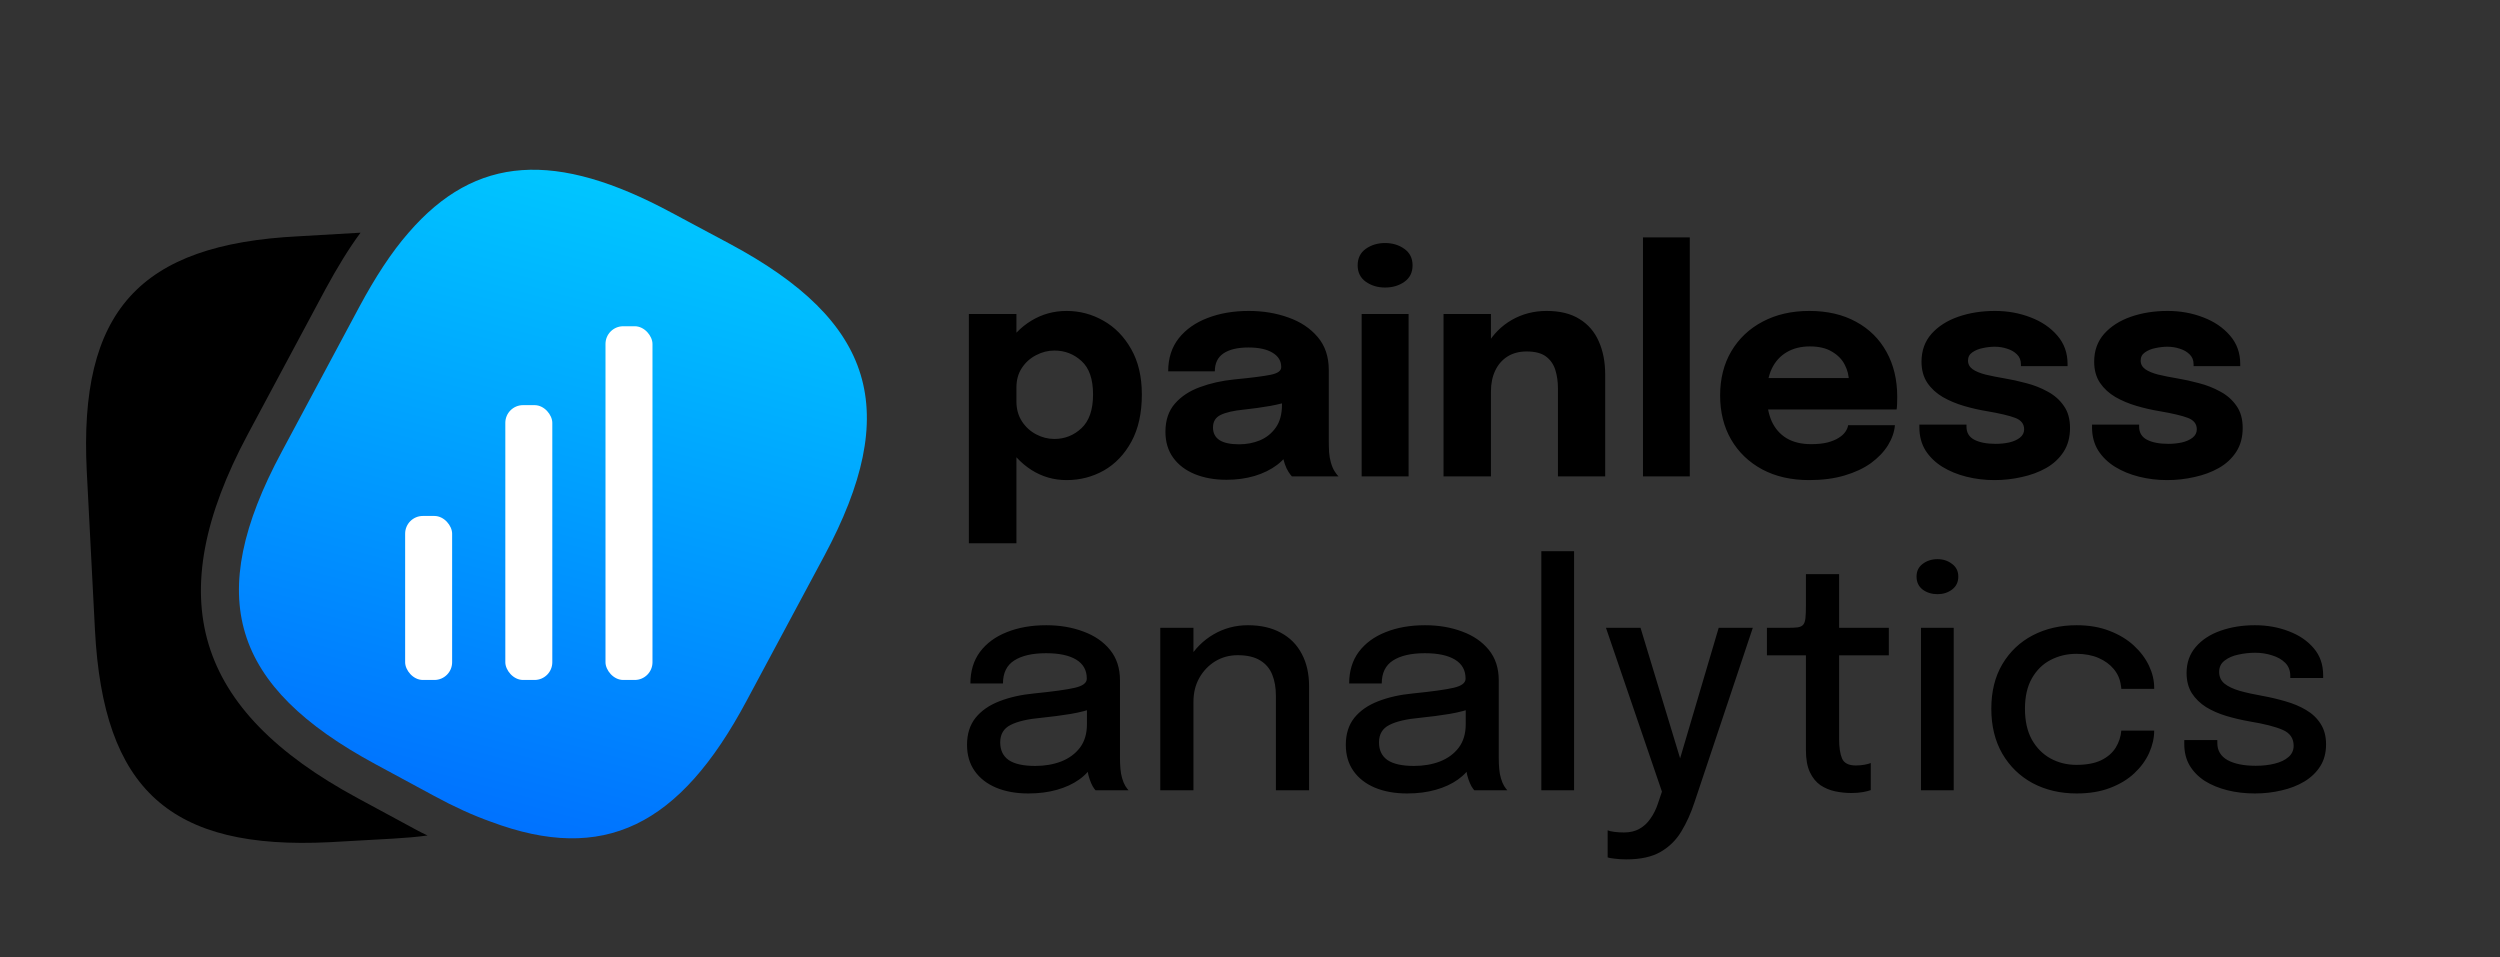 <svg viewBox="0 0 2820 1080" fill="none" xmlns="http://www.w3.org/2000/svg">
<rect x="0" y="0" width="2820" height="1080" fill="#333333" stroke="none"/>
<path d="M1092.88 612.797V354.185H1146.53V612.797H1092.88ZM1203.12 541.545C1188.63 541.545 1175.34 537.692 1163.26 529.986C1151.19 522.165 1141.53 511.698 1134.28 498.587C1127.03 485.36 1123.41 470.523 1123.41 454.076C1123.41 453.616 1123.41 453.213 1123.41 452.868C1123.41 452.408 1123.41 451.89 1123.41 451.315L1146.53 450.798C1146.53 451.143 1146.53 451.488 1146.53 451.833C1146.53 452.178 1146.53 452.523 1146.53 452.868C1146.53 461.379 1148.6 468.855 1152.74 475.296C1156.88 481.622 1162.23 486.51 1168.79 489.96C1175.34 493.411 1182.18 495.136 1189.32 495.136C1201.05 495.136 1211.23 491.111 1219.85 483.06C1228.59 474.893 1232.96 462.184 1232.96 444.932C1232.96 427.68 1228.65 415.143 1220.02 407.322C1211.4 399.386 1201.16 395.418 1189.32 395.418C1182.18 395.418 1175.34 397.143 1168.79 400.594C1162.23 403.929 1156.88 408.702 1152.74 414.913C1148.6 421.124 1146.53 428.542 1146.53 437.168L1123.41 435.788C1123.41 419.226 1127.03 404.619 1134.28 391.967C1141.53 379.201 1151.19 369.137 1163.26 361.776C1175.34 354.415 1188.63 350.734 1203.12 350.734C1217.95 350.734 1231.81 354.415 1244.7 361.776C1257.58 369.022 1267.99 379.661 1275.92 393.693C1283.97 407.724 1288 424.804 1288 444.932C1288 465.98 1284.09 483.692 1276.27 498.069C1268.45 512.446 1258.09 523.315 1245.21 530.676C1232.33 537.922 1218.3 541.545 1203.12 541.545ZM1383.44 541.2C1370.1 541.2 1358.2 539.072 1347.73 534.816C1337.38 530.561 1329.27 524.408 1323.4 516.356C1317.54 508.305 1314.61 498.529 1314.61 487.028C1314.61 474.031 1318.17 463.449 1325.3 455.283C1332.43 447.117 1341.86 440.906 1353.6 436.651C1365.44 432.28 1378.27 429.405 1392.07 428.025C1412.2 426.069 1426.05 424.287 1433.65 422.676C1441.35 421.066 1445.21 418.248 1445.21 414.223C1445.21 414.108 1445.21 413.993 1445.21 413.878C1445.21 407.092 1441.93 401.744 1435.37 397.833C1428.93 393.923 1419.9 391.967 1408.29 391.967C1395.98 391.967 1386.55 394.21 1379.99 398.696C1373.55 403.066 1370.33 409.795 1370.33 418.881H1317.71C1317.71 404.159 1321.68 391.737 1329.61 381.616C1337.67 371.495 1348.53 363.846 1362.22 358.67C1375.91 353.38 1391.38 350.734 1408.63 350.734C1424.73 350.734 1439.63 353.207 1453.31 358.153C1467 362.984 1477.98 370.287 1486.27 380.063C1494.66 389.84 1498.86 402.261 1498.86 417.328C1498.86 419.744 1498.86 422.159 1498.86 424.574C1498.86 426.875 1498.86 429.232 1498.86 431.648V496.516C1498.86 501.232 1498.97 505.775 1499.2 510.146C1499.55 514.401 1500.24 518.312 1501.28 521.877C1502.43 525.903 1503.86 529.238 1505.59 531.884C1507.31 534.529 1508.75 536.369 1509.9 537.404H1457.28C1456.48 536.599 1455.21 534.931 1453.49 532.401C1451.88 529.871 1450.5 526.938 1449.35 523.602C1447.97 519.577 1446.93 515.551 1446.24 511.526C1445.67 507.385 1445.38 502.555 1445.38 497.034L1456.42 504.625C1453.2 512.216 1447.97 518.772 1440.72 524.293C1433.59 529.698 1425.08 533.896 1415.19 536.887C1405.41 539.762 1394.83 541.2 1383.44 541.2ZM1397.76 501.174C1406.16 501.174 1413.98 499.679 1421.22 496.689C1428.59 493.583 1434.57 488.753 1439.17 482.197C1443.77 475.641 1446.07 467.072 1446.07 456.491V438.031L1459.35 450.97C1451.76 453.731 1442.96 456.031 1432.96 457.871C1423.06 459.596 1413.17 460.977 1403.28 462.012C1391.55 463.162 1382.75 465.175 1376.89 468.05C1371.14 470.81 1368.26 475.526 1368.26 482.197C1368.26 488.523 1370.73 493.296 1375.68 496.516C1380.62 499.622 1387.98 501.174 1397.76 501.174ZM1535.93 537.404V354.185H1588.89V537.404H1535.93ZM1562.32 324.338C1554.04 324.338 1546.8 322.153 1540.59 317.782C1534.49 313.412 1531.44 307.259 1531.44 299.323C1531.44 291.271 1534.49 285.061 1540.59 280.69C1546.8 276.319 1554.04 274.134 1562.32 274.134C1570.72 274.134 1577.97 276.319 1584.06 280.69C1590.27 285.061 1593.38 291.271 1593.38 299.323C1593.38 307.374 1590.27 313.584 1584.06 317.955C1577.97 322.211 1570.72 324.338 1562.32 324.338ZM1757.35 537.404V459.596C1757.35 455.226 1757.35 451.258 1757.35 447.692C1757.35 444.127 1757.35 440.906 1757.35 438.031C1757.35 430.44 1756.37 423.539 1754.42 417.328C1752.46 411.002 1748.95 405.942 1743.89 402.146C1738.83 398.351 1731.53 396.453 1721.98 396.453C1713.7 396.453 1706.51 398.351 1700.42 402.146C1694.44 405.942 1689.84 411.232 1686.62 418.018C1683.4 424.804 1681.79 432.625 1681.79 441.481L1666.95 430.785C1666.95 414.913 1670.4 400.996 1677.3 389.034C1684.2 377.073 1693.52 367.699 1705.25 360.913C1717.1 354.127 1730.21 350.734 1744.58 350.734C1759.65 350.734 1772.01 353.782 1781.68 359.878C1791.45 365.859 1798.7 374.255 1803.41 385.066C1808.24 395.763 1810.66 408.3 1810.66 422.676C1810.66 428.542 1810.66 435.098 1810.66 442.344C1810.66 449.59 1810.66 457.009 1810.66 464.6V537.404H1757.35ZM1628.3 537.404V354.185H1681.79V537.404H1628.3ZM1906.08 267.751V537.404H1853.28V267.751H1906.08ZM1969.28 461.839V426.472H2090.74L2085.56 435.443C2085.56 434.523 2085.56 433.66 2085.56 432.855C2085.56 431.935 2085.56 431.073 2085.56 430.267C2085.56 423.712 2084.01 417.443 2080.9 411.462C2077.8 405.367 2072.97 400.421 2066.41 396.626C2059.97 392.715 2051.69 390.76 2041.57 390.76C2031.45 390.76 2022.71 392.945 2015.35 397.316C2008.1 401.571 2002.52 407.724 1998.61 415.776C1994.81 423.827 1992.92 433.545 1992.92 444.932C1992.92 456.664 1994.76 466.727 1998.44 475.123C2002.23 483.405 2007.81 489.788 2015.17 494.274C2022.65 498.759 2031.91 501.002 2042.95 501.002C2050.08 501.002 2056.23 500.369 2061.41 499.104C2066.58 497.724 2070.78 495.999 2074 493.928C2077.34 491.858 2079.87 489.558 2081.59 487.028C2083.32 484.497 2084.35 482.024 2084.7 479.609H2137.49C2136.8 487.315 2134.16 494.906 2129.56 502.382C2124.95 509.743 2118.57 516.414 2110.41 522.395C2102.24 528.261 2092.29 532.919 2080.56 536.369C2068.94 539.82 2055.66 541.545 2040.71 541.545C2020.46 541.545 2002.81 537.519 1987.74 529.468C1972.67 521.302 1961 510.088 1952.72 495.826C1944.44 481.449 1940.3 464.887 1940.3 446.14C1940.3 427.162 1944.5 410.542 1952.89 396.28C1961.4 381.904 1973.19 370.747 1988.26 362.811C2003.44 354.76 2020.98 350.734 2040.88 350.734C2061.24 350.734 2078.83 354.817 2093.67 362.984C2108.51 371.035 2119.95 382.364 2128 396.971C2136.05 411.462 2140.08 428.37 2140.08 447.692C2140.08 450.568 2140.02 453.328 2139.91 455.973C2139.79 458.619 2139.62 460.574 2139.39 461.839H1969.28ZM2249.76 541.545C2238.83 541.545 2228.31 540.28 2218.19 537.749C2208.06 535.219 2198.98 531.481 2190.93 526.535C2182.99 521.59 2176.67 515.436 2171.95 508.075C2167.35 500.599 2165.05 491.916 2165.05 482.024C2165.05 481.564 2165.05 481.047 2165.05 480.472C2165.05 479.782 2165.05 479.264 2165.05 478.919H2218.19C2218.19 479.264 2218.19 479.667 2218.19 480.127C2218.19 480.472 2218.19 480.874 2218.19 481.334C2218.19 488.005 2221.12 492.893 2226.98 495.999C2232.97 499.104 2241.02 500.657 2251.14 500.657C2256.43 500.657 2261.49 500.139 2266.32 499.104C2271.27 497.954 2275.29 496.171 2278.4 493.756C2281.62 491.226 2283.23 488.063 2283.23 484.267C2283.23 478.171 2279.83 473.858 2273.05 471.328C2266.38 468.798 2255.62 466.267 2240.79 463.737C2232.39 462.357 2223.88 460.402 2215.25 457.871C2206.63 455.341 2198.69 452.005 2191.45 447.865C2184.2 443.609 2178.39 438.261 2174.02 431.82C2169.65 425.264 2167.46 417.328 2167.46 408.012C2167.46 395.59 2171.2 385.124 2178.68 376.613C2186.27 368.102 2196.33 361.661 2208.87 357.29C2221.41 352.92 2235.21 350.734 2250.28 350.734C2264.65 350.734 2278.05 353.15 2290.47 357.98C2302.9 362.696 2312.96 369.539 2320.66 378.511C2328.37 387.367 2332.22 398.063 2332.22 410.6C2332.22 410.83 2332.22 411.175 2332.22 411.635C2332.22 412.095 2332.22 412.555 2332.22 413.015H2279.6C2279.6 412.555 2279.6 412.153 2279.6 411.808C2279.6 411.462 2279.6 411.175 2279.6 410.945C2279.6 406.344 2278.11 402.606 2275.12 399.731C2272.24 396.856 2268.56 394.728 2264.08 393.348C2259.59 391.852 2254.93 391.105 2250.1 391.105C2245.73 391.105 2241.19 391.622 2236.47 392.657C2231.87 393.578 2227.96 395.188 2224.74 397.488C2221.52 399.673 2219.91 402.779 2219.91 406.804C2219.91 410.715 2221.64 413.935 2225.09 416.466C2228.54 418.881 2233.37 420.894 2239.58 422.504C2245.79 423.999 2252.98 425.437 2261.14 426.817C2268.85 428.082 2276.96 429.865 2285.47 432.165C2294.1 434.351 2302.15 437.513 2309.62 441.654C2317.21 445.68 2323.31 451.028 2327.91 457.699C2332.63 464.255 2334.98 472.593 2334.98 482.714C2334.98 493.181 2332.57 502.152 2327.74 509.628C2322.91 517.104 2316.35 523.2 2308.07 527.916C2299.9 532.516 2290.76 535.909 2280.64 538.094C2270.63 540.395 2260.34 541.545 2249.76 541.545ZM2444.52 541.545C2433.59 541.545 2423.07 540.28 2412.95 537.749C2402.83 535.219 2393.74 531.481 2385.69 526.535C2377.75 521.59 2371.43 515.436 2366.71 508.075C2362.11 500.599 2359.81 491.916 2359.81 482.024C2359.81 481.564 2359.81 481.047 2359.81 480.472C2359.81 479.782 2359.81 479.264 2359.81 478.919H2412.95C2412.95 479.264 2412.95 479.667 2412.95 480.127C2412.95 480.472 2412.95 480.874 2412.95 481.334C2412.95 488.005 2415.88 492.893 2421.75 495.999C2427.73 499.104 2435.78 500.657 2445.9 500.657C2451.19 500.657 2456.25 500.139 2461.08 499.104C2466.03 497.954 2470.05 496.171 2473.16 493.756C2476.38 491.226 2477.99 488.063 2477.99 484.267C2477.99 478.171 2474.6 473.858 2467.81 471.328C2461.14 468.798 2450.39 466.267 2435.55 463.737C2427.15 462.357 2418.64 460.402 2410.02 457.871C2401.39 455.341 2393.45 452.005 2386.21 447.865C2378.96 443.609 2373.15 438.261 2368.78 431.82C2364.41 425.264 2362.23 417.328 2362.23 408.012C2362.23 395.59 2365.96 385.124 2373.44 376.613C2381.03 368.102 2391.1 361.661 2403.63 357.29C2416.17 352.92 2429.97 350.734 2445.04 350.734C2459.41 350.734 2472.81 353.15 2485.24 357.98C2497.66 362.696 2507.72 369.539 2515.43 378.511C2523.13 387.367 2526.99 398.063 2526.99 410.6C2526.99 410.83 2526.99 411.175 2526.99 411.635C2526.99 412.095 2526.99 412.555 2526.99 413.015H2474.37C2474.37 412.555 2474.37 412.153 2474.37 411.808C2474.37 411.462 2474.37 411.175 2474.37 410.945C2474.37 406.344 2472.87 402.606 2469.88 399.731C2467.01 396.856 2463.33 394.728 2458.84 393.348C2454.35 391.852 2449.7 391.105 2444.87 391.105C2440.49 391.105 2435.95 391.622 2431.24 392.657C2426.64 393.578 2422.72 395.188 2419.5 397.488C2416.28 399.673 2414.67 402.779 2414.67 406.804C2414.67 410.715 2416.4 413.935 2419.85 416.466C2423.3 418.881 2428.13 420.894 2434.34 422.504C2440.55 423.999 2447.74 425.437 2455.91 426.817C2463.61 428.082 2471.72 429.865 2480.23 432.165C2488.86 434.351 2496.91 437.513 2504.39 441.654C2511.98 445.68 2518.07 451.028 2522.67 457.699C2527.39 464.255 2529.75 472.593 2529.75 482.714C2529.75 493.181 2527.33 502.152 2522.5 509.628C2517.67 517.104 2511.11 523.2 2502.83 527.916C2494.67 532.516 2485.52 535.909 2475.4 538.094C2465.4 540.395 2455.1 541.545 2444.52 541.545ZM1159.99 895.027C1146.18 895.027 1134.05 892.842 1123.58 888.471C1113.23 884.101 1105.18 877.832 1099.43 869.666C1093.68 861.5 1090.81 851.666 1090.81 840.165C1090.81 827.858 1094.03 817.679 1100.47 809.628C1107.02 801.577 1115.99 795.366 1127.38 790.996C1138.88 786.51 1151.94 783.577 1166.54 782.197C1188.28 780.012 1203.58 777.884 1212.43 775.814C1221.4 773.744 1225.89 770.351 1225.89 765.635C1225.89 765.52 1225.89 765.405 1225.89 765.29C1225.89 755.974 1221.92 748.9 1213.99 744.07C1206.05 739.239 1194.72 736.824 1180 736.824C1164.47 736.824 1152.45 739.584 1143.94 745.105C1135.55 750.51 1131.35 759.137 1131.35 770.983H1094.6C1094.6 756.951 1098.22 745.047 1105.47 735.271C1112.83 725.495 1122.95 718.076 1135.83 713.015C1148.72 707.84 1163.49 705.252 1180.17 705.252C1195.47 705.252 1209.39 707.61 1221.92 712.325C1234.57 716.926 1244.64 723.827 1252.11 733.028C1259.59 742.229 1263.33 753.673 1263.33 767.36C1263.33 769.776 1263.33 772.191 1263.33 774.606C1263.33 776.907 1263.33 779.264 1263.33 781.68V854.829C1263.33 859.085 1263.5 863.226 1263.85 867.251C1264.19 871.162 1264.82 874.67 1265.74 877.775C1266.78 881.34 1267.99 884.273 1269.37 886.574C1270.86 888.874 1272.07 890.484 1272.99 891.404H1235.72C1235.03 890.714 1234 889.277 1232.62 887.091C1231.35 884.791 1230.2 882.146 1229.17 879.155C1228.13 876.28 1227.33 873.002 1226.75 869.321C1226.29 865.526 1226.06 861.443 1226.06 857.072L1232.96 861.903C1229.51 868.574 1224.28 874.382 1217.26 879.328C1210.36 884.273 1202.02 888.126 1192.25 890.887C1182.59 893.647 1171.83 895.027 1159.99 895.027ZM1167.75 863.973C1178.45 863.973 1188.17 862.305 1196.91 858.97C1205.76 855.52 1212.84 850.344 1218.13 843.443C1223.42 836.427 1226.06 827.628 1226.06 817.047V786.683L1234.86 798.242C1227.5 801.117 1218.47 803.475 1207.78 805.315C1197.19 807.041 1186.27 808.478 1175 809.628C1159.47 811.009 1147.8 813.711 1139.97 817.737C1132.15 821.647 1128.24 828.203 1128.24 837.405C1128.24 846.261 1131.46 852.932 1137.9 857.417C1144.46 861.788 1154.41 863.973 1167.75 863.973ZM1439.21 891.404V806.868C1439.21 801.922 1439.21 797.724 1439.21 794.274C1439.21 790.823 1439.21 787.603 1439.21 784.613C1439.21 775.641 1437.83 767.763 1435.07 760.977C1432.31 754.076 1427.77 748.728 1421.44 744.932C1415.11 741.022 1406.66 739.066 1396.08 739.066C1386.76 739.066 1378.31 741.367 1370.72 745.967C1363.24 750.568 1357.26 756.836 1352.78 764.772C1348.41 772.593 1346.22 781.507 1346.22 791.513L1330.18 783.577C1330.18 768.74 1333.68 755.456 1340.7 743.725C1347.72 731.878 1357.09 722.504 1368.82 715.603C1380.67 708.702 1393.61 705.252 1407.64 705.252C1422.13 705.252 1434.49 708.07 1444.73 713.706C1455.08 719.226 1462.96 727.162 1468.37 737.514C1473.89 747.75 1476.65 759.999 1476.65 774.261C1476.65 779.552 1476.65 785.418 1476.65 791.859C1476.65 798.299 1476.65 804.51 1476.65 810.491V891.404H1439.21ZM1308.78 891.404V708.185H1346.22V891.404H1308.78ZM1587.25 895.027C1573.45 895.027 1561.31 892.842 1550.85 888.471C1540.5 884.101 1532.45 877.832 1526.7 869.666C1520.94 861.5 1518.07 851.666 1518.07 840.165C1518.07 827.858 1521.29 817.679 1527.73 809.628C1534.29 801.577 1543.26 795.366 1554.64 790.996C1566.15 786.51 1579.2 783.577 1593.81 782.197C1615.54 780.012 1630.84 777.884 1639.7 775.814C1648.67 773.744 1653.15 770.351 1653.15 765.635C1653.15 765.52 1653.15 765.405 1653.15 765.29C1653.15 755.974 1649.19 748.9 1641.25 744.07C1633.31 739.239 1621.99 736.824 1607.26 736.824C1591.74 736.824 1579.72 739.584 1571.21 745.105C1562.81 750.51 1558.61 759.137 1558.61 770.983H1521.86C1521.86 756.951 1525.49 745.047 1532.73 735.271C1540.09 725.495 1550.22 718.076 1563.1 713.015C1575.98 707.84 1590.76 705.252 1607.44 705.252C1622.73 705.252 1636.65 707.61 1649.19 712.325C1661.84 716.926 1671.9 723.827 1679.38 733.028C1686.85 742.229 1690.59 753.673 1690.59 767.36C1690.59 769.776 1690.59 772.191 1690.59 774.606C1690.59 776.907 1690.59 779.264 1690.59 781.68V854.829C1690.59 859.085 1690.76 863.226 1691.11 867.251C1691.45 871.162 1692.09 874.67 1693.01 877.775C1694.04 881.34 1695.25 884.273 1696.63 886.574C1698.13 888.874 1699.33 890.484 1700.25 891.404H1662.99C1662.3 890.714 1661.26 889.277 1659.88 887.091C1658.62 884.791 1657.47 882.146 1656.43 879.155C1655.4 876.28 1654.59 873.002 1654.02 869.321C1653.56 865.526 1653.33 861.443 1653.33 857.072L1660.23 861.903C1656.78 868.574 1651.54 874.382 1644.53 879.328C1637.63 884.273 1629.29 888.126 1619.51 890.887C1609.85 893.647 1599.1 895.027 1587.25 895.027ZM1595.01 863.973C1605.71 863.973 1615.43 862.305 1624.17 858.97C1633.03 855.52 1640.1 850.344 1645.39 843.443C1650.68 836.427 1653.33 827.628 1653.33 817.047V786.683L1662.13 798.242C1654.76 801.117 1645.74 803.475 1635.04 805.315C1624.46 807.041 1613.53 808.478 1602.26 809.628C1586.73 811.009 1575.06 813.711 1567.24 817.737C1559.42 821.647 1555.51 828.203 1555.51 837.405C1555.51 846.261 1558.73 852.932 1565.17 857.417C1571.72 861.788 1581.67 863.973 1595.01 863.973ZM1775.55 621.751V891.404H1738.63V621.751H1775.55ZM1834.48 969.385C1829.53 969.385 1824.99 969.097 1820.85 968.522C1816.82 968.062 1814.35 967.602 1813.43 967.142V936.605C1814.92 937.295 1817.4 937.871 1820.85 938.331C1824.41 938.791 1828.09 939.021 1831.89 939.021C1838.67 939.021 1844.48 937.64 1849.31 934.88C1854.26 932.12 1858.4 928.267 1861.73 923.321C1865.19 918.49 1867.95 912.97 1870.02 906.759L1874.67 892.957L1811.53 708.185H1850.52L1897.62 863.456H1892.79L1938.68 708.185H1977.15L1911.42 904.861C1907.4 917.168 1902.45 928.152 1896.58 937.813C1890.72 947.589 1882.9 955.295 1873.12 960.931C1863.35 966.567 1850.46 969.385 1834.48 969.385ZM2088.32 894.51C2082.22 894.51 2076.13 893.877 2070.03 892.612C2064.05 891.347 2058.53 889.046 2053.47 885.711C2048.52 882.261 2044.56 877.372 2041.57 871.047C2038.58 864.721 2037.08 856.44 2037.08 846.203C2037.08 843.788 2037.08 841.258 2037.08 838.612C2037.08 835.967 2037.08 833.264 2037.08 830.504V739.239H1993.09V708.185H2016.21C2021.15 708.185 2025 708.012 2027.76 707.667C2030.64 707.207 2032.71 706.23 2033.97 704.734C2035.36 703.124 2036.22 700.594 2036.56 697.143C2036.91 693.693 2037.08 688.977 2037.08 682.996V647.629H2074.52V708.185H2130.59V739.239H2074.52V820.497C2074.52 822.798 2074.52 825.098 2074.52 827.398C2074.52 829.699 2074.52 831.826 2074.52 833.782C2074.52 842.983 2075.61 850.229 2077.8 855.52C2080.1 860.81 2085.27 863.456 2093.32 863.456C2096.77 863.456 2100.05 863.168 2103.16 862.593C2106.26 862.018 2108.62 861.385 2110.23 860.695V891.232C2108.16 892.037 2105.23 892.784 2101.43 893.475C2097.64 894.165 2093.27 894.51 2088.32 894.51ZM2166.86 891.404V708.185H2203.78V891.404H2166.86ZM2185.49 670.23C2179.05 670.23 2173.47 668.505 2168.76 665.054C2164.16 661.489 2161.86 656.6 2161.86 650.39C2161.86 644.294 2164.16 639.521 2168.76 636.07C2173.47 632.505 2179.05 630.722 2185.49 630.722C2191.82 630.722 2197.28 632.505 2201.88 636.07C2206.6 639.521 2208.96 644.294 2208.96 650.39C2208.96 656.6 2206.6 661.489 2201.88 665.054C2197.28 668.505 2191.82 670.23 2185.49 670.23ZM2342.46 895.027C2324.06 895.027 2307.56 891.174 2292.95 883.468C2278.46 875.647 2267.01 864.548 2258.62 850.171C2250.34 835.794 2246.2 818.887 2246.2 799.45C2246.2 780.012 2250.34 763.277 2258.62 749.245C2267.01 735.098 2278.46 724.229 2292.95 716.638C2307.56 709.047 2324.06 705.252 2342.46 705.252C2356.38 705.252 2368.75 707.38 2379.56 711.635C2390.37 715.776 2399.51 721.297 2406.99 728.198C2414.46 735.098 2420.16 742.689 2424.07 750.971C2427.98 759.252 2429.93 767.533 2429.93 775.814C2429.93 775.929 2429.93 776.101 2429.93 776.331C2429.93 776.561 2429.93 776.791 2429.93 777.022H2392.84C2392.84 776.446 2392.78 775.814 2392.67 775.124C2392.55 774.319 2392.44 773.571 2392.32 772.881C2391.4 766.095 2388.76 760.057 2384.39 754.766C2380.02 749.475 2374.27 745.277 2367.14 742.172C2360 739.066 2351.67 737.514 2342.12 737.514C2331.65 737.514 2321.99 739.814 2313.14 744.415C2304.39 748.9 2297.38 755.744 2292.09 764.945C2286.8 774.146 2284.15 785.648 2284.15 799.45C2284.15 813.251 2286.74 824.868 2291.92 834.299C2297.21 843.615 2304.22 850.689 2312.96 855.52C2321.82 860.35 2331.54 862.765 2342.12 862.765C2353.51 862.765 2362.82 861.04 2370.07 857.59C2377.31 854.024 2382.78 849.309 2386.46 843.443C2390.14 837.462 2392.27 831.021 2392.84 824.12H2429.93C2429.93 832.401 2428.04 840.798 2424.24 849.309C2420.45 857.705 2414.87 865.353 2407.51 872.254C2400.15 879.155 2391 884.676 2380.07 888.816C2369.26 892.957 2356.73 895.027 2342.46 895.027ZM2543.41 895.027C2532.48 895.027 2522.19 893.82 2512.52 891.404C2502.86 888.989 2494.35 885.481 2486.99 880.88C2479.74 876.165 2474.05 870.356 2469.91 863.456C2465.89 856.555 2463.87 848.561 2463.87 839.475C2463.87 838.67 2463.87 837.865 2463.87 837.06C2463.87 836.139 2463.87 835.392 2463.87 834.817H2501.14C2501.14 835.392 2501.14 835.909 2501.14 836.369C2501.14 836.83 2501.14 837.462 2501.14 838.267C2501.14 846.663 2504.99 853.047 2512.7 857.417C2520.52 861.673 2531.1 863.801 2544.44 863.801C2552.26 863.801 2559.39 862.996 2565.83 861.385C2572.39 859.775 2577.57 857.302 2581.36 853.967C2585.27 850.631 2587.23 846.376 2587.23 841.2C2587.23 832.804 2583.09 826.823 2574.8 823.258C2566.64 819.692 2554.22 816.529 2537.54 813.769C2528.45 812.159 2519.66 810.088 2511.14 807.558C2502.75 805.028 2495.16 801.692 2488.37 797.552C2481.7 793.296 2476.35 788.063 2472.33 781.852C2468.42 775.526 2466.46 767.935 2466.46 759.079C2466.46 747.578 2469.91 737.801 2476.81 729.75C2483.71 721.699 2493.03 715.603 2504.76 711.463C2516.49 707.322 2529.43 705.252 2543.58 705.252C2557.27 705.252 2569.92 707.495 2581.53 711.98C2593.26 716.351 2602.7 722.734 2609.83 731.13C2616.96 739.412 2620.52 749.59 2620.52 761.667C2620.52 762.127 2620.52 762.645 2620.52 763.22C2620.52 763.795 2620.52 764.312 2620.52 764.772H2583.43C2583.43 764.312 2583.43 763.91 2583.43 763.565C2583.43 763.22 2583.43 762.817 2583.43 762.357C2583.43 756.376 2581.53 751.488 2577.74 747.693C2573.94 743.897 2569 741.079 2562.9 739.239C2556.92 737.284 2550.54 736.306 2543.75 736.306C2537.54 736.306 2531.27 736.996 2524.95 738.376C2518.73 739.642 2513.56 741.884 2509.42 745.105C2505.28 748.21 2503.21 752.466 2503.21 757.871C2503.21 763.392 2505.22 767.82 2509.25 771.156C2513.27 774.376 2518.96 777.079 2526.33 779.264C2533.69 781.335 2542.26 783.232 2552.03 784.958C2561 786.568 2569.74 788.638 2578.26 791.168C2586.77 793.584 2594.42 796.804 2601.2 800.83C2608.1 804.855 2613.57 810.031 2617.59 816.357C2621.73 822.683 2623.8 830.446 2623.8 839.647C2623.8 849.194 2621.62 857.417 2617.25 864.318C2612.88 871.219 2606.89 876.97 2599.3 881.57C2591.83 886.056 2583.26 889.392 2573.6 891.577C2564.05 893.877 2553.99 895.027 2543.41 895.027Z" fill="black"/>
<path d="M482.296 942.411C470.209 944.095 457.398 945.138 443.752 945.957L371.958 949.992C191.865 959.022 116.565 890.958 107.118 710.751L97.865 531.491C88.835 351.394 156.594 275.565 336.689 266.535L406.7 262.47C393.396 280.387 380.561 301.564 367.361 325.775L279.559 489.771C180.928 674.137 219.065 800.718 403.206 900.184L468.882 935.684C473.14 938.167 477.927 940.345 482.296 942.411Z" fill="black"/>
<path d="M823.136 275L757.766 240.03C627.137 169.672 536.769 174.549 460.836 262.509C441.484 284.624 423.183 312.839 405.321 346.094L317.52 510.088C229.83 673.666 260.647 774.118 423.696 862.114L489.372 897.614C512.024 909.949 533.566 919.749 553.997 927.013C680.921 974.449 766.573 932.057 842.039 790.714L929.729 627.137C1017.42 463.56 987.131 362.802 823.136 275Z" fill="url(#paint0_linear_221_1244)"/>
<rect x="457" y="582" width="53" height="185" rx="20" fill="white"/>
<rect x="570" y="457" width="53" height="310" rx="20" fill="white"/>
<rect x="683" y="368" width="53" height="399" rx="20" fill="white"/>
<defs>
<linearGradient id="paint0_linear_221_1244" x1="718.34" y1="215.21" x2="528.953" y2="922.009" gradientUnits="userSpaceOnUse">
<stop stop-color="#00C6FF"/>
<stop offset="1" stop-color="#0072FF"/>
</linearGradient>
</defs>
</svg>
